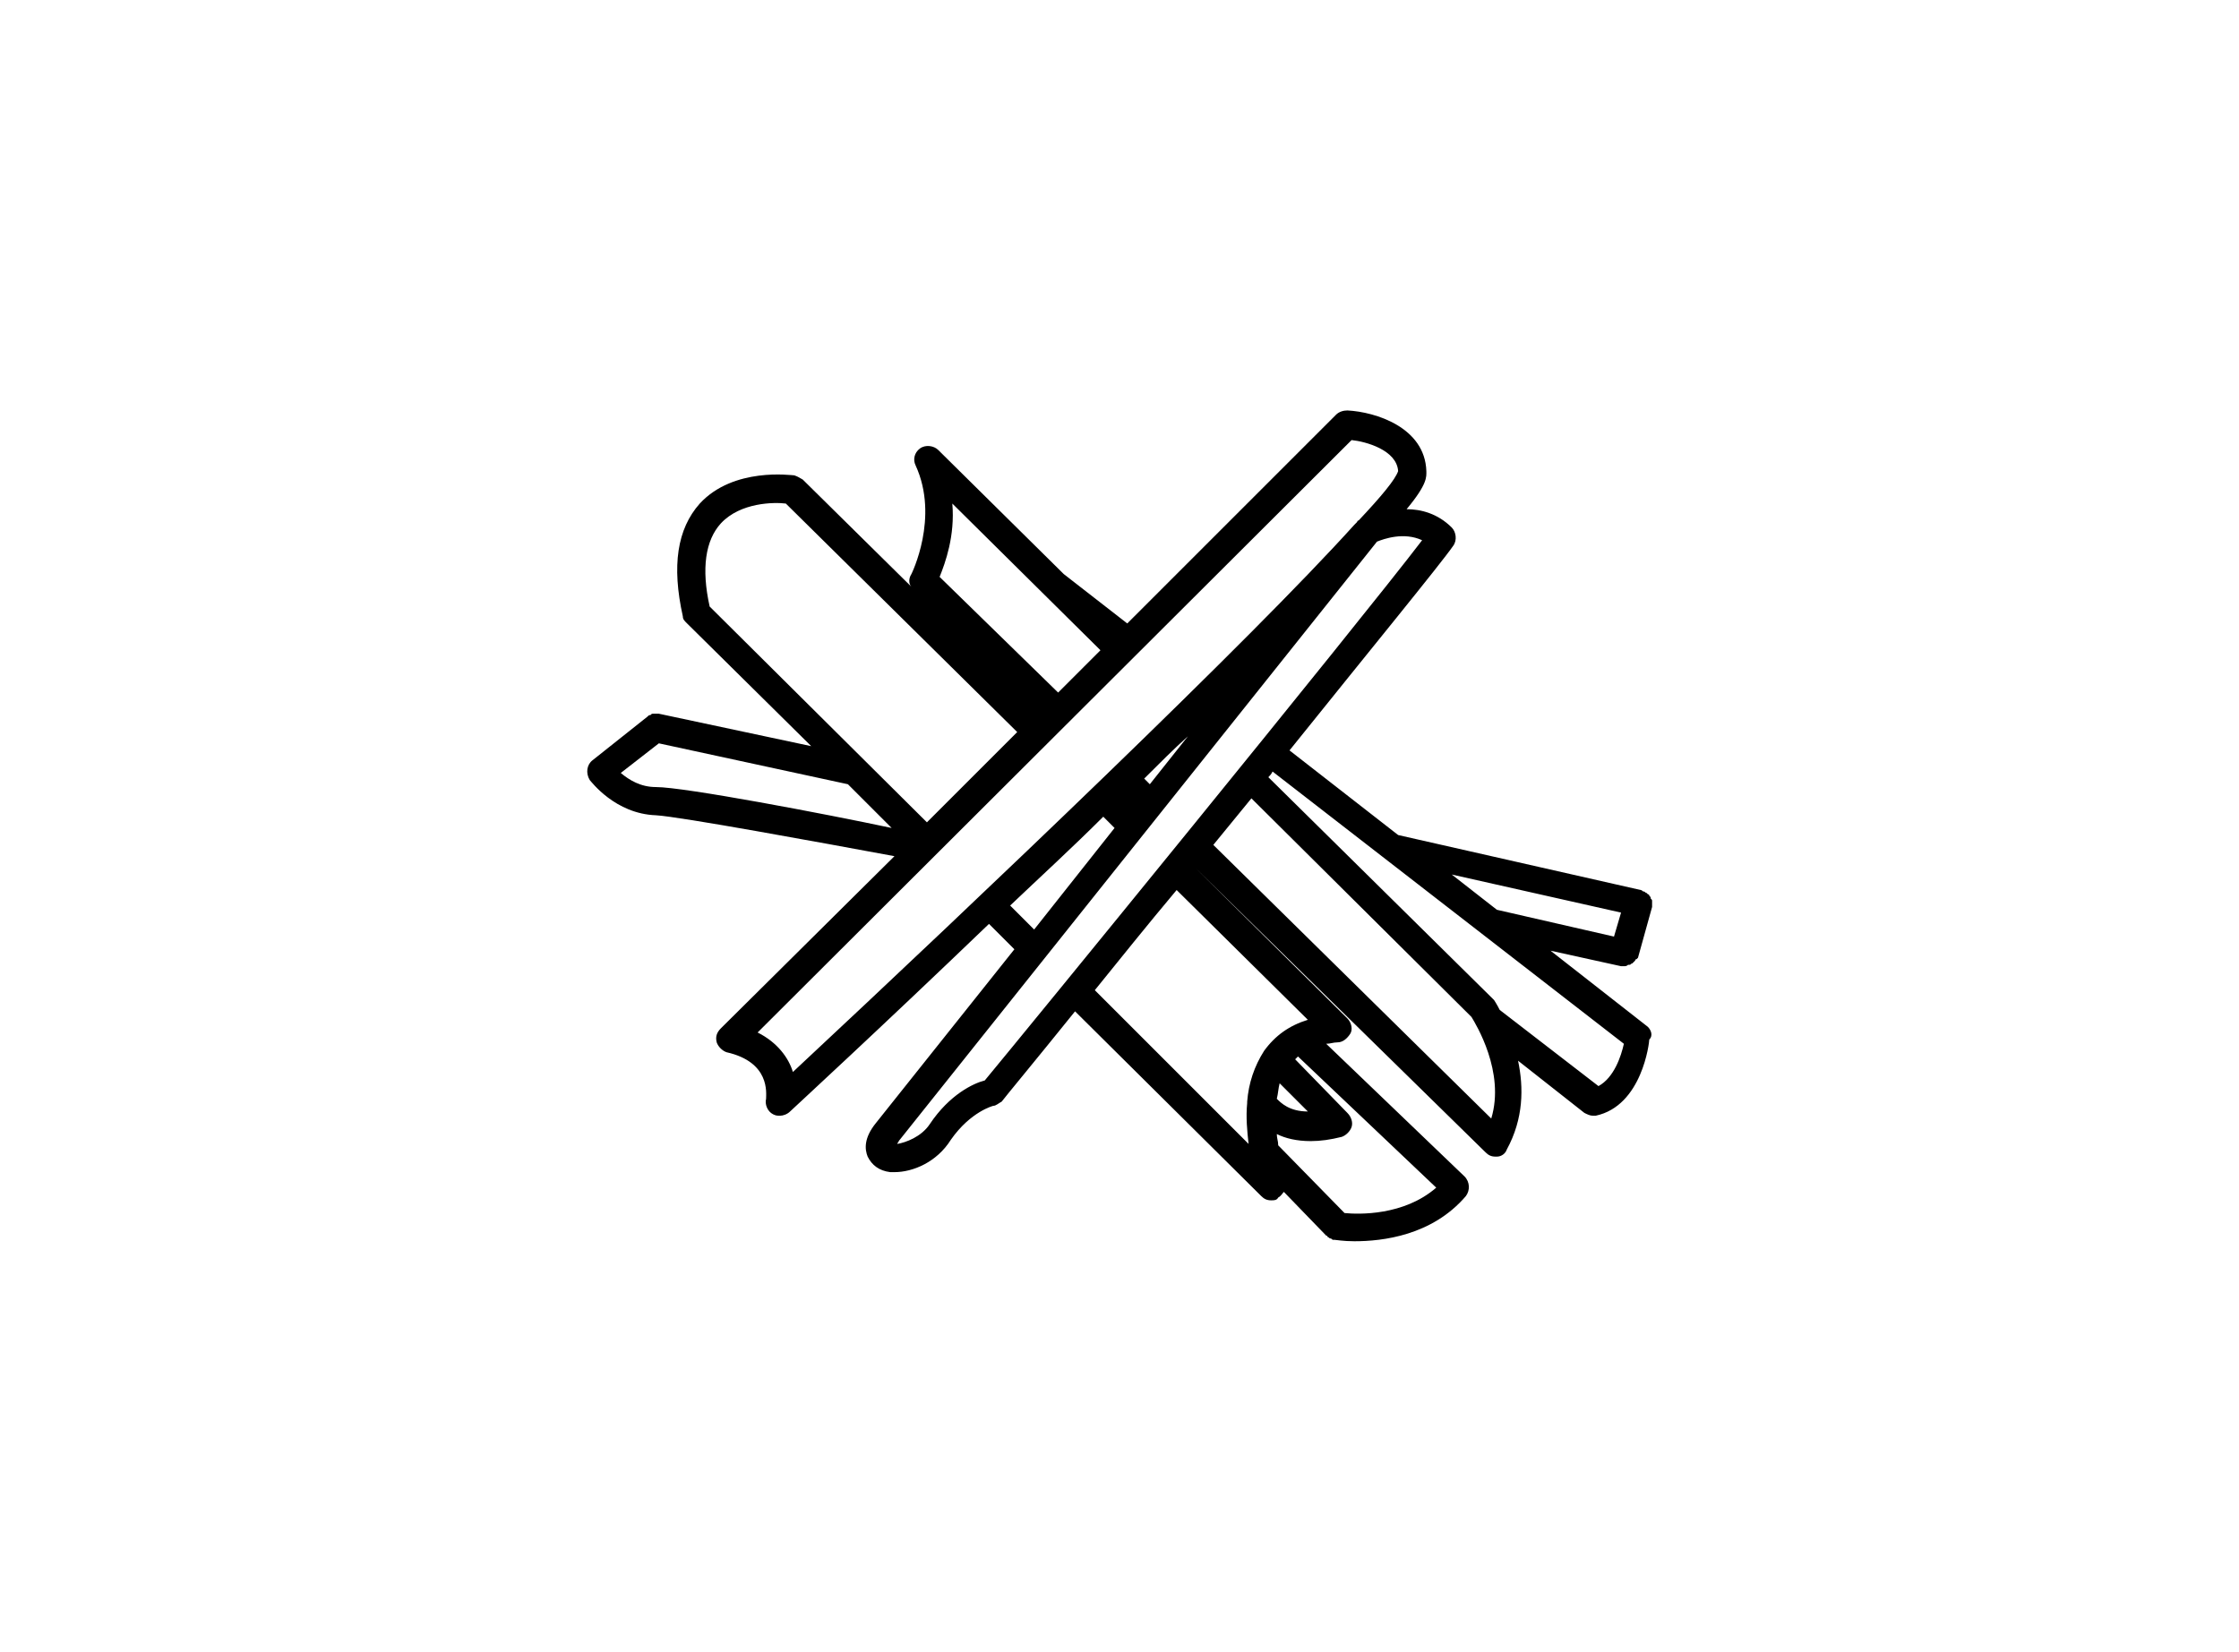 <?xml version="1.0" encoding="UTF-8"?> <!-- Generator: Adobe Illustrator 24.2.1, SVG Export Plug-In . SVG Version: 6.00 Build 0) --> <svg xmlns="http://www.w3.org/2000/svg" xmlns:xlink="http://www.w3.org/1999/xlink" version="1.1" id="Calque_1" x="0px" y="0px" viewBox="0 0 158.7 117.1" style="enable-background:new 0 0 158.7 117.1;" xml:space="preserve"> <path d="M116.8,72.8l-6.9-5.4l5,1.1c0.1,0,0.1,0,0.2,0c0,0,0,0,0,0c0.1,0,0.2,0,0.3-0.1c0,0,0.1,0,0.1,0c0.1,0,0.1-0.1,0.2-0.1 c0,0,0.1-0.1,0.1-0.1c0,0,0.1-0.1,0.1-0.1c0,0,0-0.1,0.1-0.1c0,0,0.1-0.1,0.1-0.1l1-3.6c0,0,0,0,0,0c0,0,0,0,0,0c0-0.1,0-0.1,0-0.2 c0-0.1,0-0.1,0-0.2c0-0.1,0-0.1-0.1-0.2c0-0.1,0-0.1-0.1-0.2c0-0.1-0.1-0.1-0.1-0.1c0,0-0.1-0.1-0.1-0.1c-0.1,0-0.1-0.1-0.2-0.1 c-0.1,0-0.1-0.1-0.2-0.1c0,0,0,0,0,0c0,0,0,0,0,0l-17.2-3.9l-7.7-6c5.7-7.1,10.7-13.2,11.6-14.5c0.3-0.4,0.2-1-0.1-1.3 c-1-1-2.2-1.3-3.2-1.3c1.5-1.8,1.4-2.3,1.4-2.7c-0.1-3.1-3.6-4.2-5.6-4.3c-0.3,0-0.6,0.1-0.8,0.3L79.9,44.2l-4.5-3.5l-8.9-8.8 c-0.3-0.3-0.9-0.4-1.3-0.1c-0.4,0.3-0.5,0.8-0.3,1.2c1.7,3.7-0.3,7.7-0.3,7.7c-0.2,0.3-0.2,0.7,0,0.9l-7.7-7.6 c-0.2-0.1-0.3-0.2-0.6-0.3c-0.2,0-4.3-0.6-6.7,2c-1.6,1.8-2,4.4-1.2,8c0,0.2,0.1,0.3,0.3,0.5l8.8,8.7l-10.8-2.3c0,0,0,0,0,0 c-0.1,0-0.1,0-0.2,0c-0.1,0-0.1,0-0.2,0c-0.1,0-0.1,0-0.2,0.1c-0.1,0-0.1,0-0.2,0.1c0,0,0,0,0,0l-3.9,3.1c-0.4,0.3-0.5,0.9-0.2,1.4 c0.1,0.1,1.8,2.4,4.7,2.5c1.7,0.1,11.5,1.9,16.9,2.9L51.1,72.9c-0.3,0.3-0.4,0.6-0.3,1c0.1,0.3,0.4,0.6,0.7,0.7 c3.1,0.7,2.8,2.9,2.8,3.3c-0.1,0.4,0.1,0.9,0.5,1.1c0.2,0.1,0.3,0.1,0.5,0.1c0.2,0,0.5-0.1,0.7-0.3c0.1-0.1,6.4-5.9,14.1-13.3 l1.8,1.8l-9.8,12.3c-0.9,1.1-0.8,1.9-0.6,2.4c0.3,0.6,0.8,1,1.6,1.1c0.1,0,0.2,0,0.3,0c1.3,0,3-0.7,4-2.3c1.4-2,3-2.4,3-2.4 c0.2,0,0.4-0.2,0.6-0.3c0.3-0.4,2.3-2.8,5.2-6.4l13.2,13.1c0.2,0.2,0.4,0.3,0.7,0.3c0.2,0,0.4,0,0.5-0.2c0.2-0.1,0.3-0.3,0.4-0.4 l3,3.1c0,0,0.1,0,0.1,0.1c0.1,0,0.1,0.1,0.2,0.1c0.1,0,0.1,0.1,0.2,0.1c0,0,0.1,0,0.1,0c0.1,0,0.6,0.1,1.4,0.1c2,0,5.5-0.4,7.9-3.2 c0.3-0.4,0.3-1-0.1-1.4l-9.8-9.4c0.3,0,0.5-0.1,0.8-0.1c0.4,0,0.7-0.3,0.9-0.6s0.1-0.8-0.2-1.1L84.7,61.5c0,0,0,0,0,0l20.6,20.2 c0.2,0.2,0.4,0.3,0.7,0.3c0,0,0.1,0,0.1,0c0.3,0,0.6-0.2,0.7-0.5c1.2-2.2,1.2-4.4,0.8-6.3l4.7,3.7c0.2,0.1,0.4,0.2,0.6,0.2 c0.1,0,0.1,0,0.2,0c3.3-0.7,3.8-5.2,3.8-5.4C117.2,73.4,117,73,116.8,72.8z M114.9,64.7l-0.5,1.7l-8.3-1.9l-3.2-2.5L114.9,64.7z M67.5,35.7L78,46.1L75,49.1l-8.4-8.2C67,39.9,67.7,38,67.5,35.7z M46.5,55.8c-1.1,0-1.9-0.5-2.5-1l2.7-2.1l13.4,2.9l3.1,3.1 C58.5,57.7,48.5,55.8,46.5,55.8z M50.3,43c-0.6-2.7-0.3-4.7,0.8-5.9c1.4-1.5,3.8-1.5,4.6-1.4l16.4,16.2l-6.4,6.4L50.3,43z M56.2,76 c-0.3-1-1.1-2.1-2.5-2.8l42.1-42c1,0.1,3.2,0.7,3.3,2.2c-0.2,0.6-1.2,1.8-2.8,3.5c0,0-0.1,0-0.1,0.1l-0.2,0.2 C88.7,45.3,69.7,63.4,56.2,76z M84.2,52.2l-2.7,3.4l-0.4-0.4C82.2,54.1,83.2,53.1,84.2,52.2L84.2,52.2z M80.2,57.1L80.2,57.1 l-0.6-0.6c0,0,0,0,0,0L80.2,57.1z M71.6,64.2c2.1-2,4.4-4.1,6.6-6.3l0.8,0.8l-5.7,7.2L71.6,64.2z M101.8,84.2 c-2.3,2-5.5,1.9-6.5,1.8l-4.7-4.8c0-0.3-0.1-0.5-0.1-0.8c0.6,0.3,1.4,0.5,2.4,0.5c0.7,0,1.4-0.1,2.2-0.3c0.3-0.1,0.6-0.4,0.7-0.7 s0-0.7-0.3-1l-3.7-3.8c0.1-0.1,0.1-0.1,0.2-0.2L101.8,84.2z M90.5,77.9c0.1-0.4,0.1-0.7,0.2-1.1l2,2C91.4,78.8,90.8,78.2,90.5,77.9z M92.7,72.3c-1.3,0.4-2.3,1.1-3.1,2.2c-0.7,1.1-1.1,2.3-1.2,3.6c0,0,0,0,0,0.1c-0.1,1,0,2,0.1,2.9L77.6,70.2 c1.7-2.1,3.7-4.6,5.8-7.1L92.7,72.3z M69.8,76.6c-0.8,0.2-2.5,1-3.9,3.1c-0.6,0.9-1.7,1.3-2.3,1.4c0-0.1,0.1-0.1,0.1-0.2l33.9-42.5 c0.5-0.2,1.9-0.7,3.2-0.1C96.3,44.2,72.3,73.6,69.8,76.6z M105.7,79.3L86,59.9c0.9-1.1,1.8-2.2,2.7-3.3l15.6,15.5 C104.6,72.6,106.7,76,105.7,79.3z M113.3,77l-7-5.4c-0.2-0.4-0.4-0.7-0.4-0.7c0,0-0.1-0.1-0.1-0.1L89.9,55.1 c0.1-0.1,0.2-0.2,0.3-0.4L115.1,74C114.9,74.9,114.4,76.4,113.3,77z"></path> </svg> 